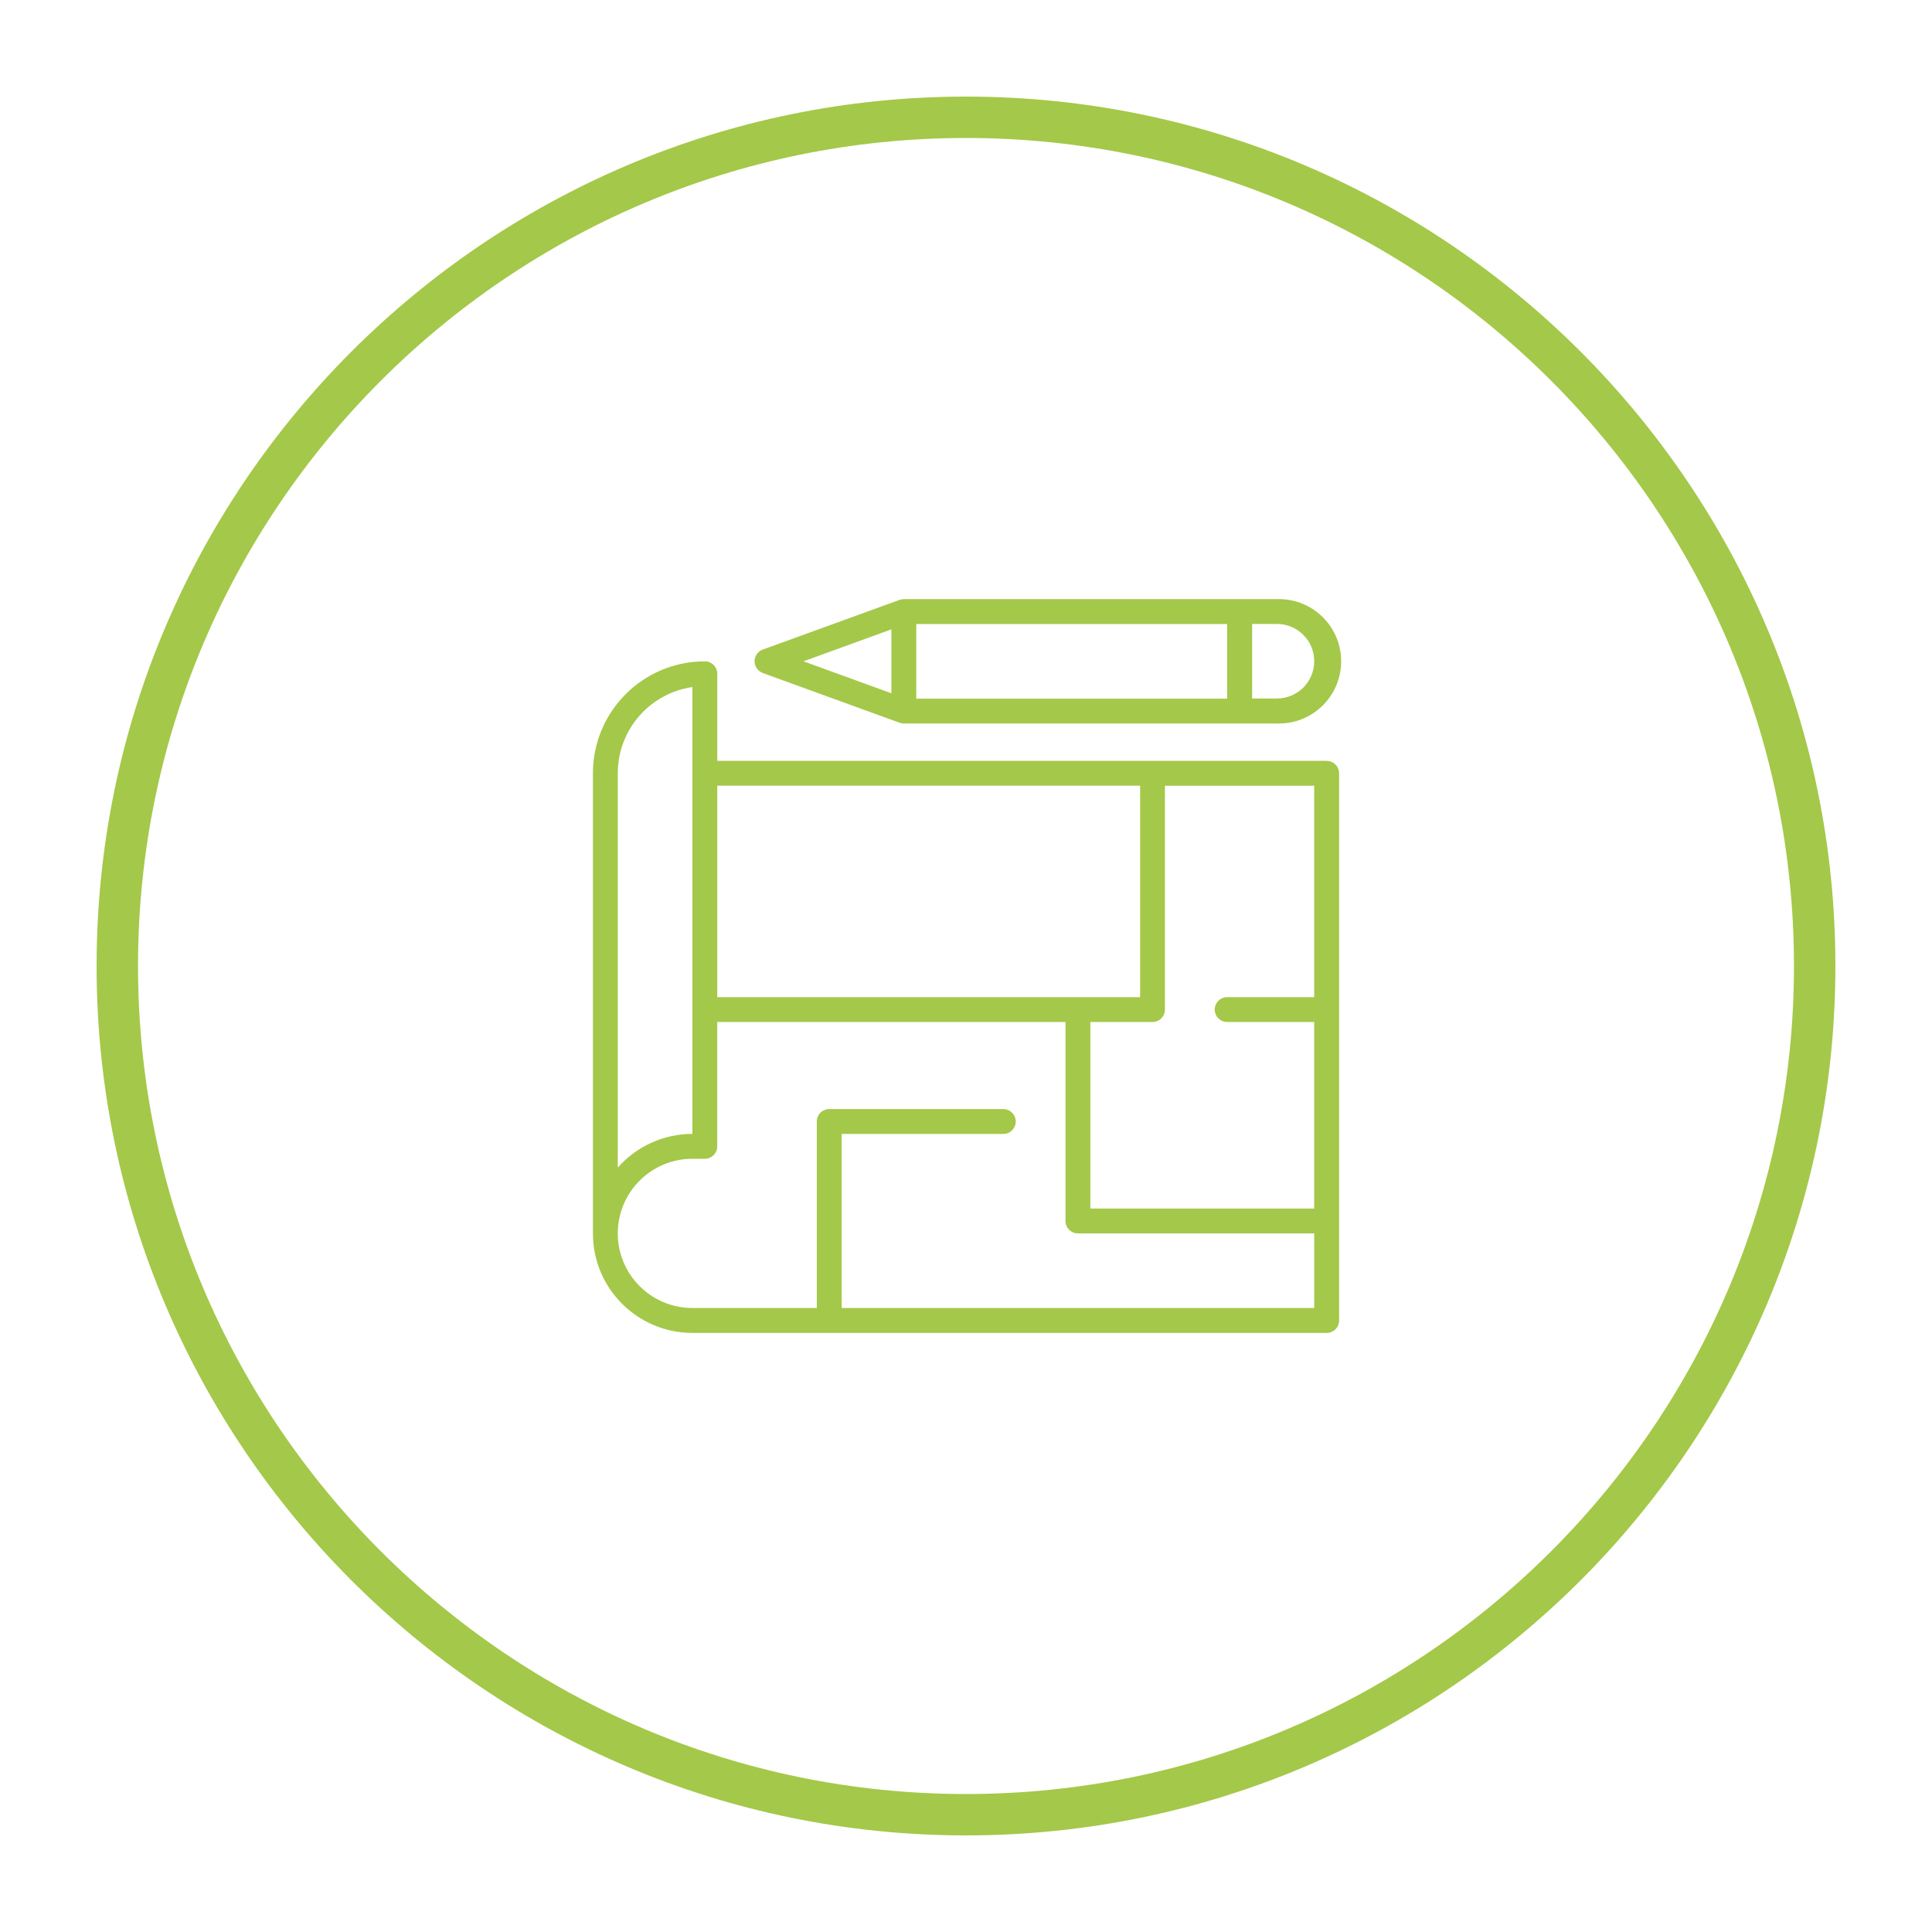 <svg xmlns="http://www.w3.org/2000/svg" id="Groupe_95" data-name="Groupe 95" viewBox="0 0 500 500"><defs><style>      .cls-1 {        fill: none;      }      .cls-1, .cls-2 {        stroke-width: 0px;      }      .cls-2 {        fill: #a4c849;      }    </style></defs><g id="Ellipse_10" data-name="Ellipse 10"><circle class="cls-1" cx="250" cy="250" r="225"></circle><path class="cls-2" d="M250,475c-124.06,0-225-100.93-225-225S125.93,25,250,25s225,100.93,225,225-100.93,225-225,225ZM250,35.71c-118.16,0-214.28,96.13-214.28,214.29s96.13,214.29,214.28,214.29,214.28-96.13,214.28-214.29S368.16,35.71,250,35.71Z"></path></g><g id="Groupe_75" data-name="Groupe 75"><g id="Groupe_71" data-name="Groupe 71"><path id="Trac&#xE9;_105" data-name="Trac&#xE9; 105" class="cls-2" d="M343.34,196.9h-157.71v-22.53c0-1.78-1.44-3.21-3.21-3.21-16,0-28.97,12.96-28.97,28.96,0,0,0,0,0,.01v119.08c0,14.22,11.53,25.74,25.75,25.75h164.15c1.78,0,3.21-1.44,3.21-3.21h0v-141.61c0-1.78-1.44-3.21-3.21-3.21h0M340.13,258.06h-22.54c-1.78,0-3.22,1.44-3.22,3.21,0,1.78,1.44,3.22,3.21,3.22h22.53v48.28h-57.93v-48.28h16.09c1.78,0,3.21-1.44,3.21-3.21h0v-57.94h38.63v54.72ZM295.06,258.06h-109.43v-54.72h109.43v54.72ZM159.88,200.12c0-11.21,8.23-20.71,19.32-22.31v115.64c-7.39,0-14.43,3.17-19.32,8.72v-102.06ZM217.82,338.52v-45.06h41.84c1.78,0,3.21-1.44,3.21-3.22,0-1.77-1.44-3.21-3.21-3.21h-45.06c-1.78,0-3.21,1.44-3.21,3.21h0v48.27h-32.19c-10.66,0-19.31-8.64-19.32-19.3,0-10.67,8.64-19.31,19.3-19.32h3.23c1.78,0,3.21-1.44,3.21-3.21h0v-32.19h90.13v51.5c0,1.78,1.44,3.21,3.21,3.21h61.16v19.31h-122.3Z"></path><path id="Trac&#xE9;_106" data-name="Trac&#xE9; 106" class="cls-2" d="M197.41,174.18l35.4,12.86c.35.13.72.19,1.09.19h96.56c8.88.3,16.32-6.67,16.62-15.55.3-8.88-6.66-16.32-15.55-16.62-.36-.01-.71-.01-1.07,0h-96.56c-.37,0-.74.06-1.09.19l-35.4,12.86c-1.67.6-2.54,2.44-1.94,4.11.32.9,1.04,1.61,1.94,1.94M237.13,161.49h80.46v19.32h-80.46v-19.32ZM340.12,171.13c0,5.33-4.32,9.64-9.64,9.64h-6.43v-19.29h6.43c5.33,0,9.64,4.32,9.64,9.64,0,0,0,0,0,0M230.69,162.88v16.54l-22.75-8.27,22.75-8.27Z"></path></g></g></svg>